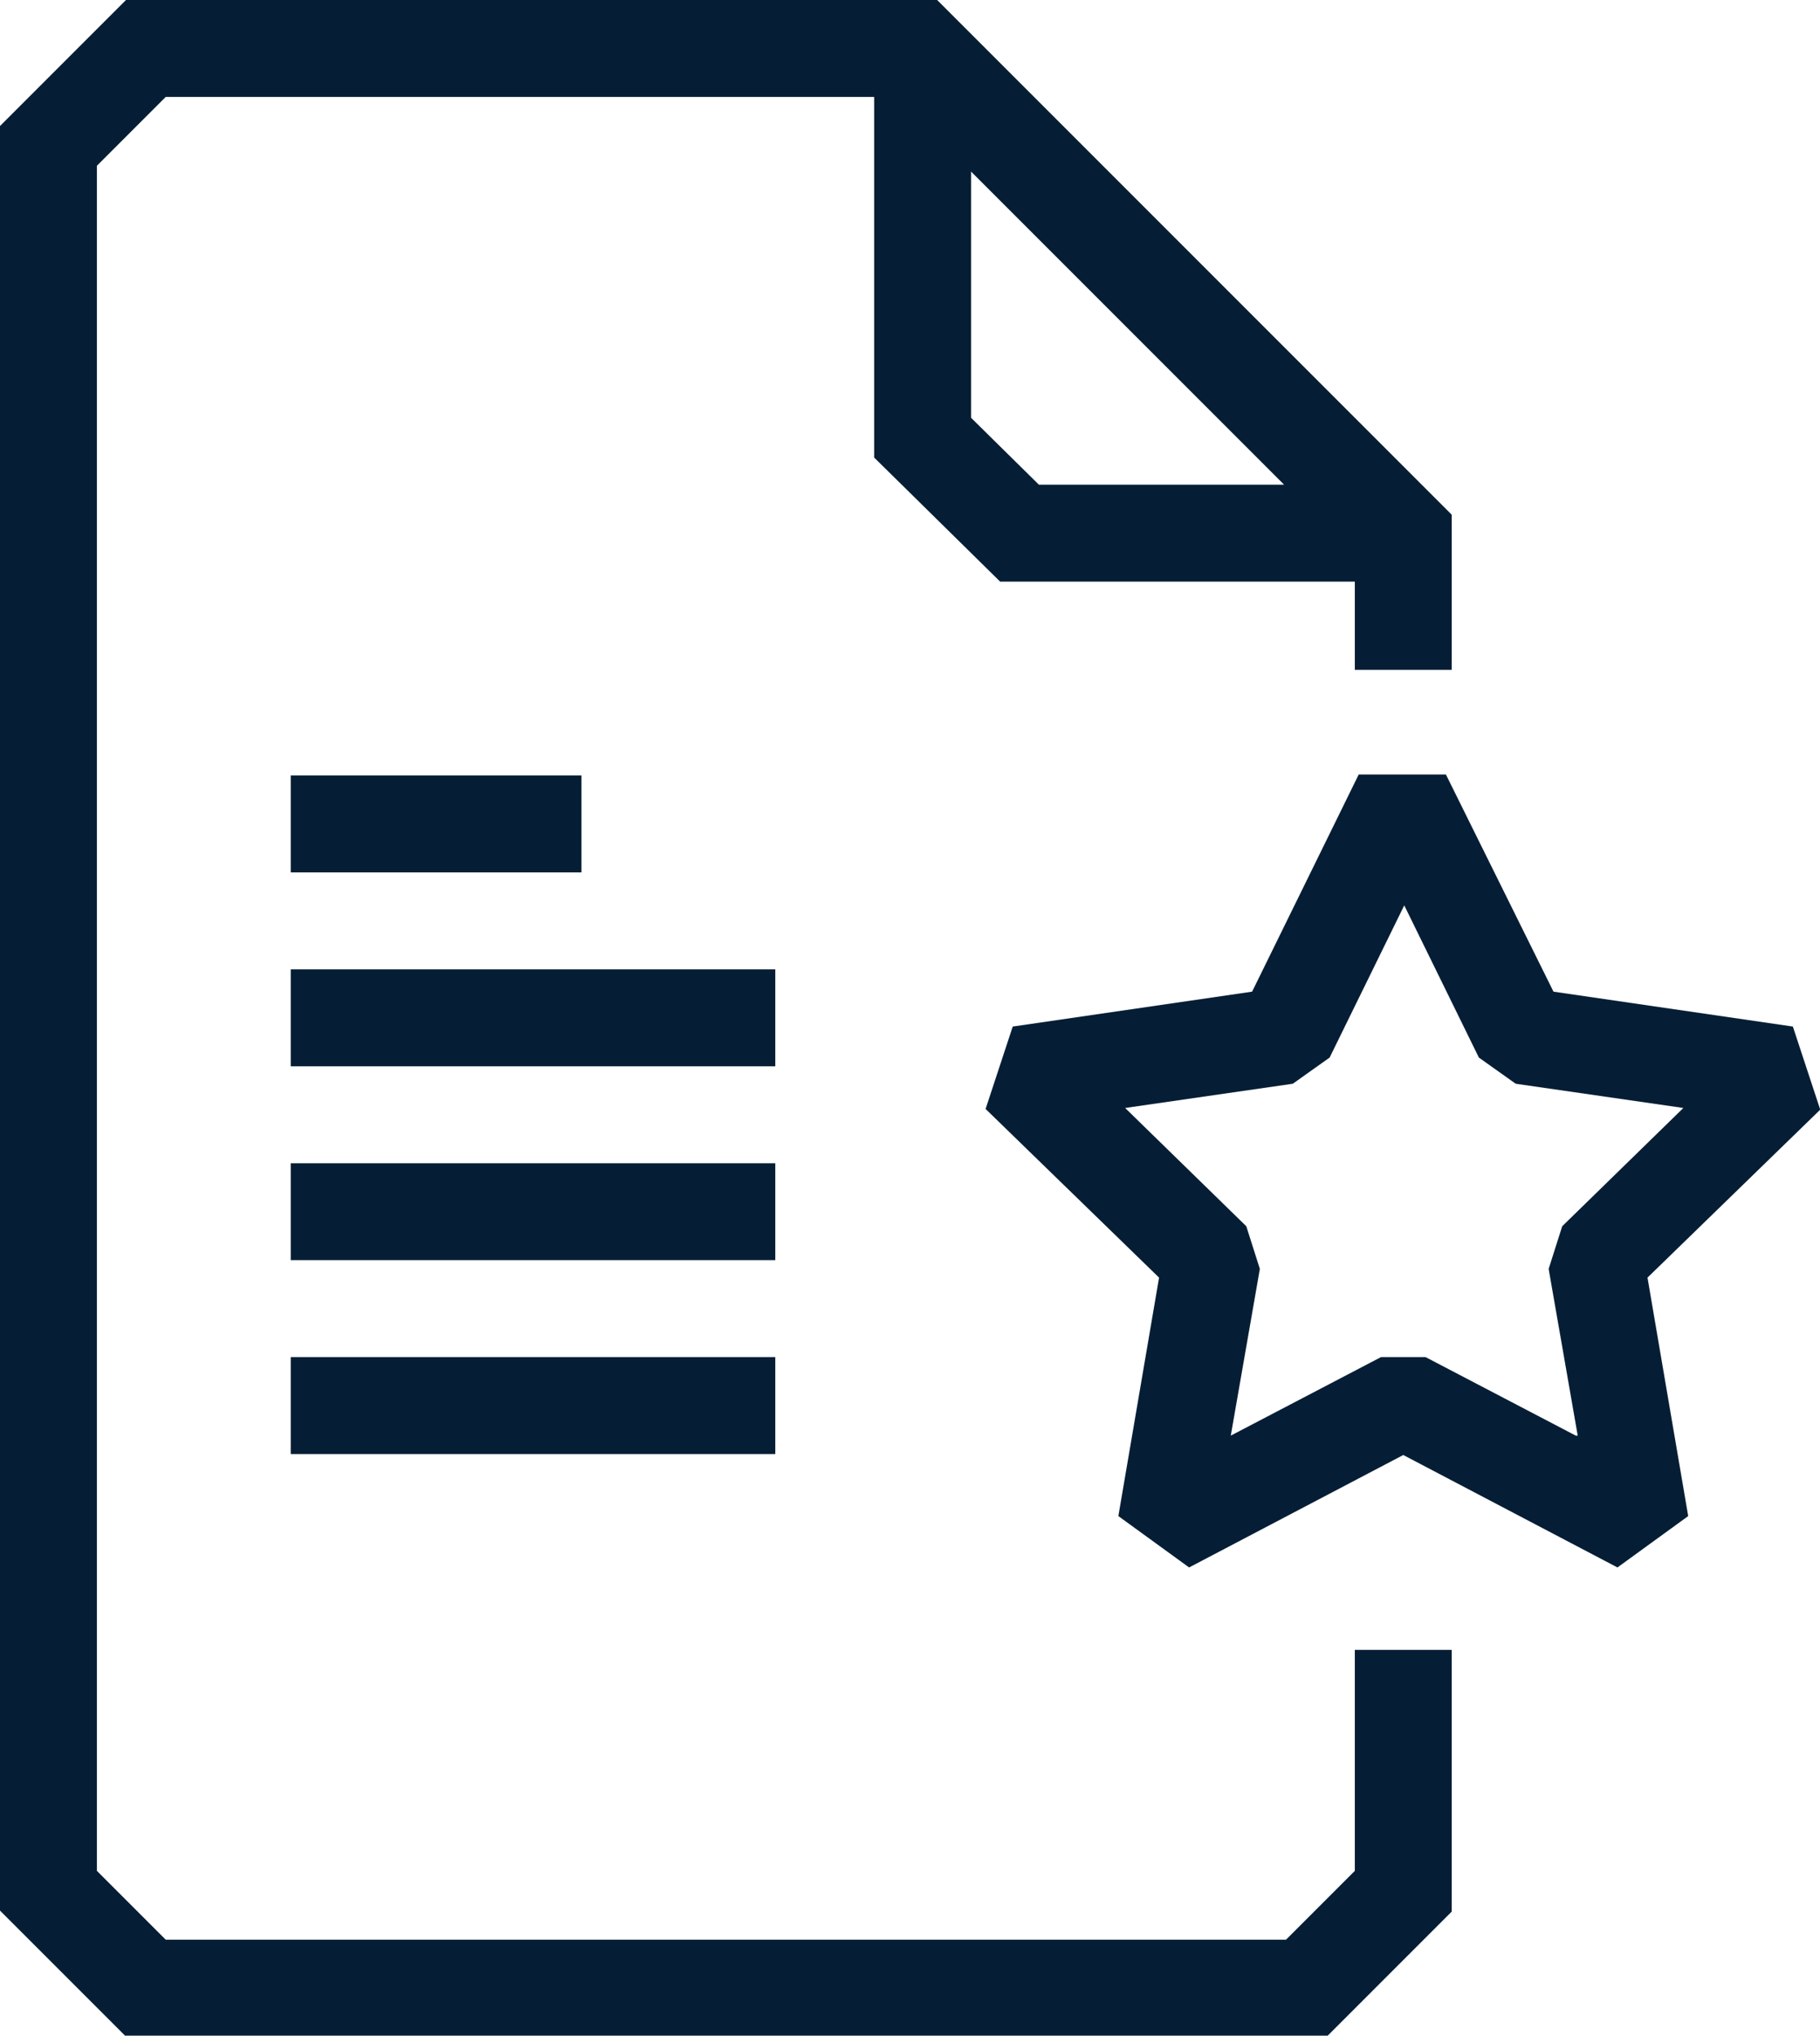 <svg xmlns="http://www.w3.org/2000/svg" id="Layer_2" viewBox="0 0 18.78 21"><defs><style>.cls-1{fill:#061e35}</style></defs><g id="Layer_1-2"><path d="m18.78 11.44-.28-.85-2.47-.36-1.11-2.24h-.9l-1.1 2.24-2.47.36-.28.85 1.79 1.74-.42 2.46.73.53 2.21-1.16 2.21 1.16.73-.53-.42-2.46 1.79-1.74Zm-2.52 3.37L14.71 14h-.46l-1.55.81.3-1.72-.14-.44-1.25-1.22 1.73-.25.38-.27.77-1.57.77 1.57.38.27 1.73.25-1.25 1.22-.14.44.3 1.72Z" class="cls-1"/><path d="m13.98 19.3-.71.71H1.71L1 19.3V1.71L1.71 1h7.31v3.72L10.32 6h3.66v.91h1v-1.6L9.67 0H1.3L0 1.3v18.41l1.3 1.3h12.39l1.29-1.29v-2.7h-1zM10.02 4.31V1.77L13.25 5h-2.53l-.71-.7Z" class="cls-1"/><path d="M3 8h3v1H3zm0 2h5v1H3zm0 2h5v1H3zm0 2h5v1H3z" class="cls-1"/></g></svg>